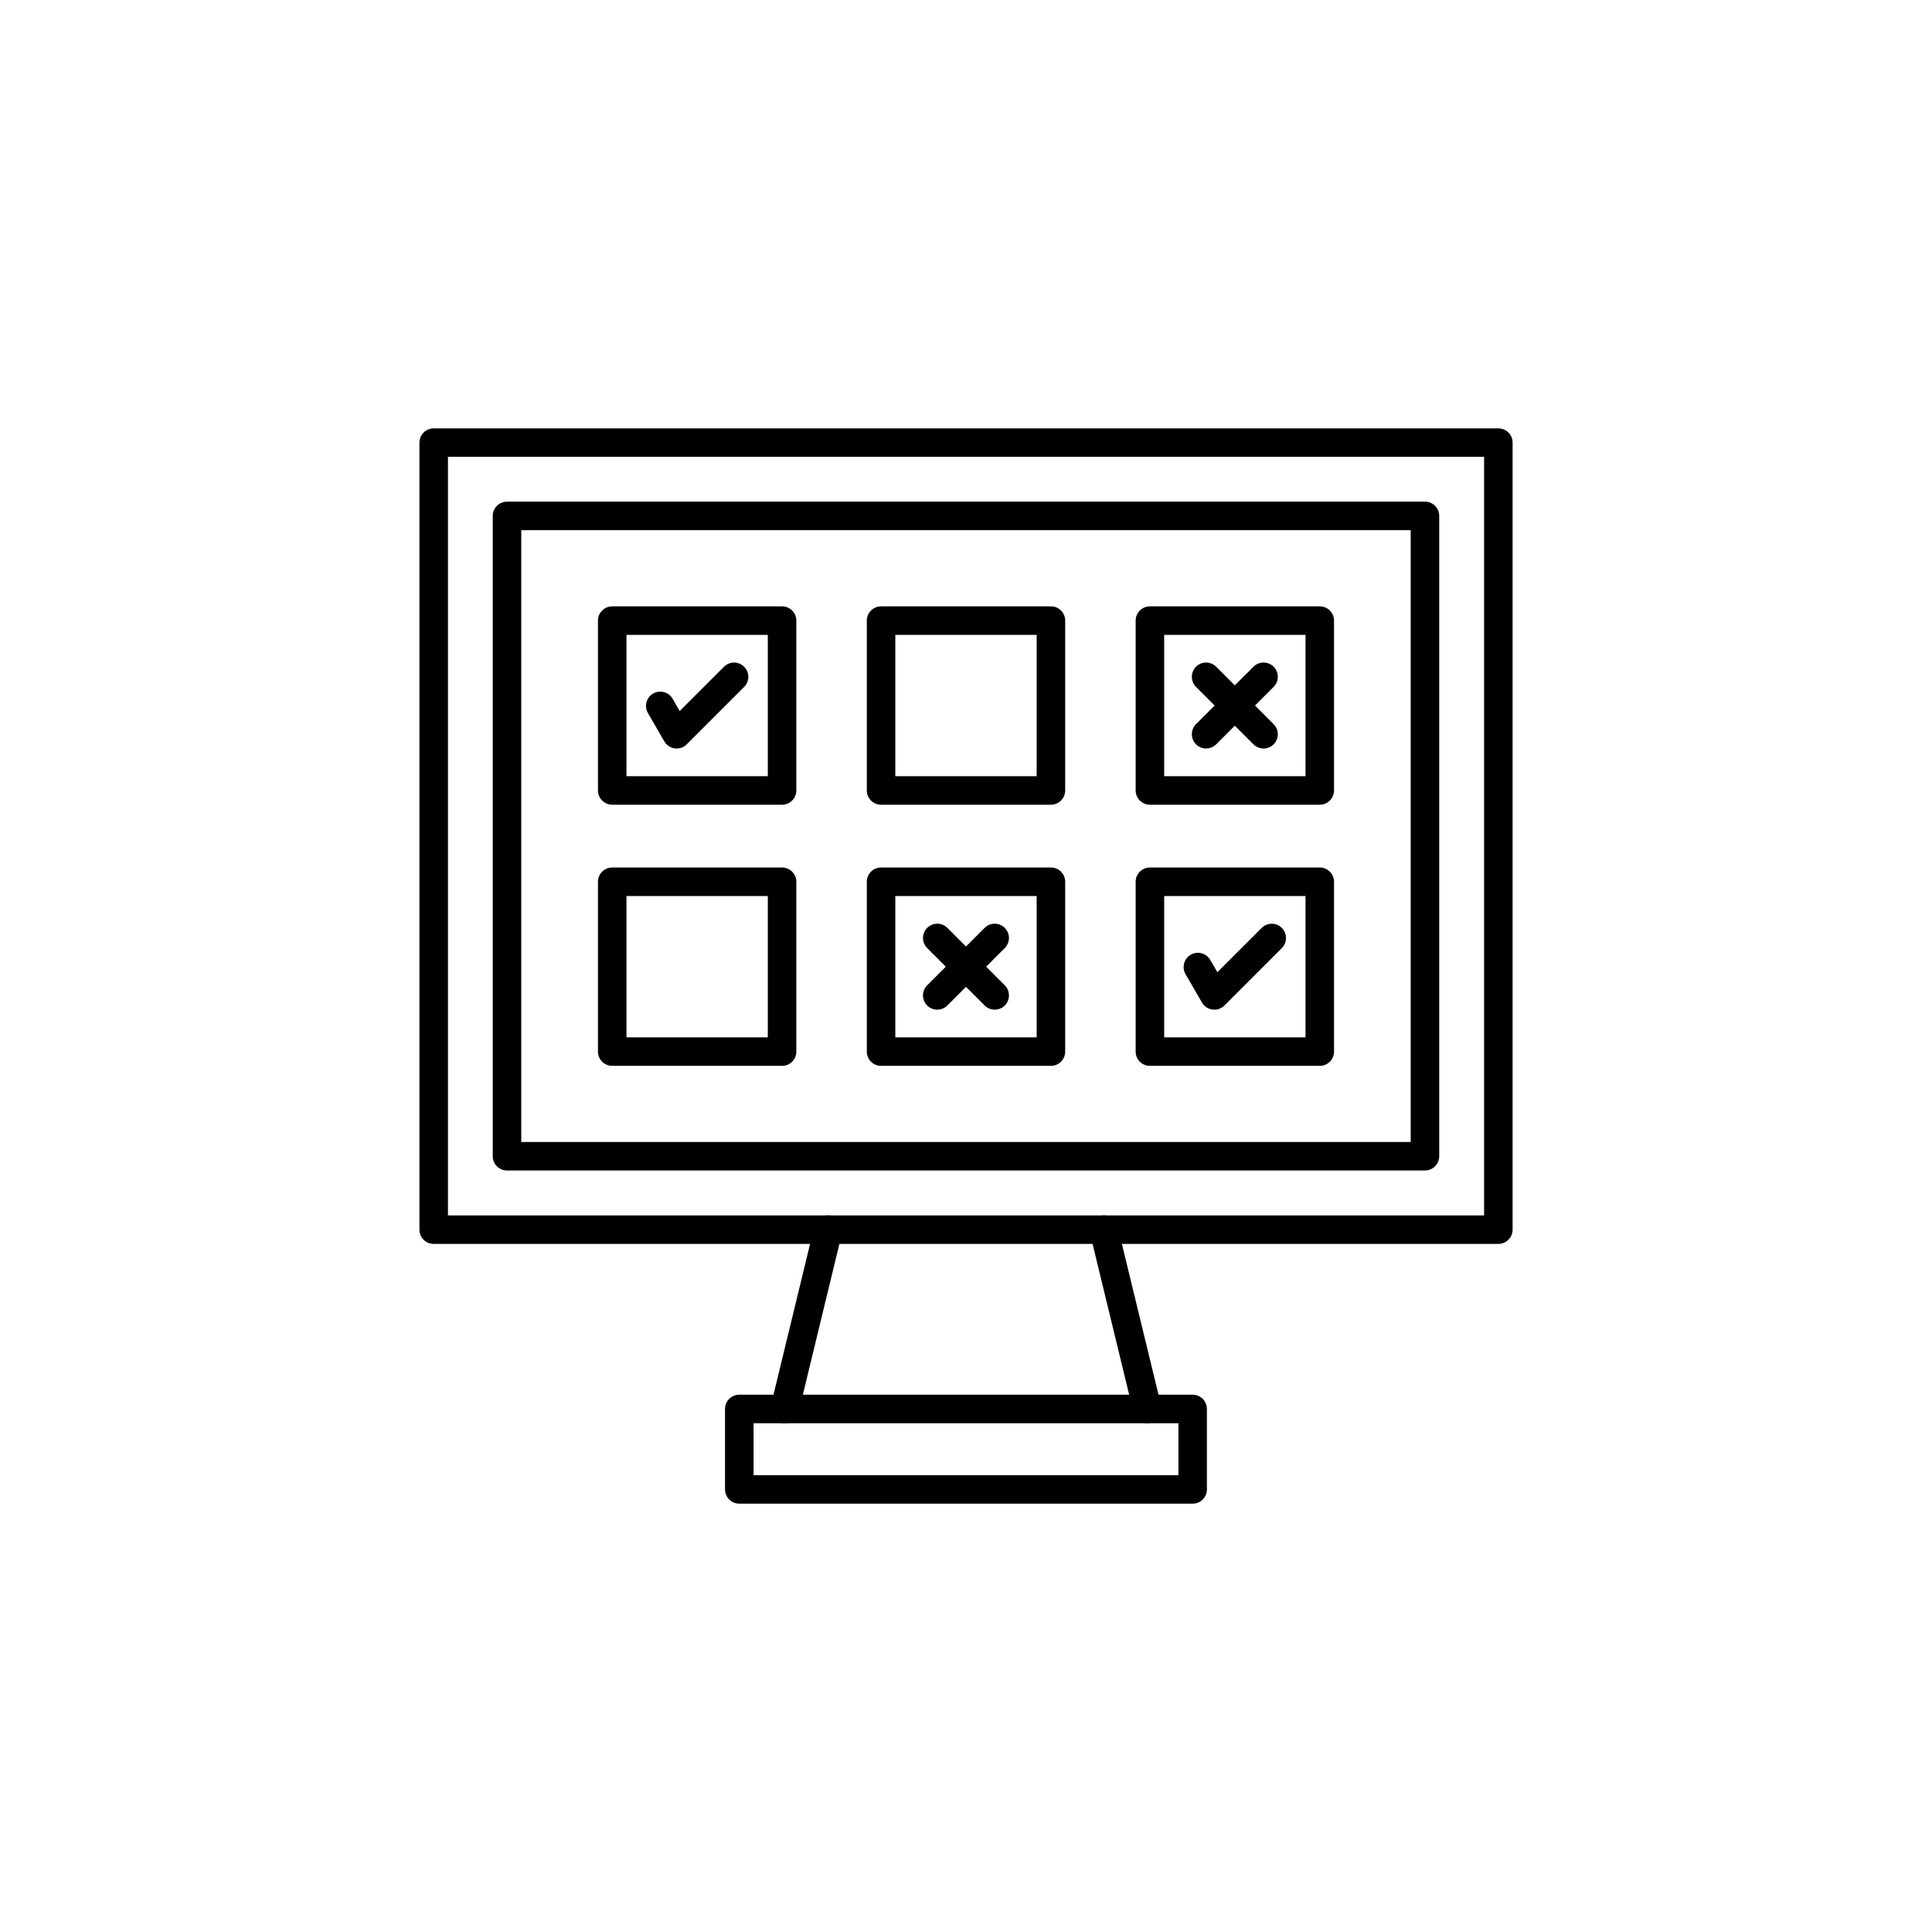 <?xml version="1.0" encoding="UTF-8"?>
<svg width="512pt" height="512pt" version="1.1" viewBox="0 0 512 512" xmlns="http://www.w3.org/2000/svg">
 <g>
  <rect width="512" height="512" fill="none"/>
  <path d="m118.71 322.09h274.59v-201.02h-274.59zm278.37 7.559h-282.15c-2.086 0-3.777-1.691-3.777-3.777v-208.57c0-2.086 1.691-3.777 3.777-3.777h282.15c2.086 0 3.777 1.691 3.777 3.777v208.57c0 2.086-1.695 3.781-3.777 3.777z" fill-rule="evenodd"/>
  <path d="m138.14 302.64h235.71v-162.14h-235.71zm239.49 7.555h-243.27c-2.086 0-3.777-1.691-3.777-3.777v-169.7c0-2.086 1.691-3.777 3.777-3.777h243.27c2.094 0 3.777 1.691 3.777 3.777v169.69c0 2.086-1.688 3.777-3.777 3.777z" fill-rule="evenodd"/>
  <path d="m207.96 377.17c-0.297 0-0.598-0.031-0.898-0.113-2.027-0.492-3.273-2.531-2.781-4.559l11.531-47.527c0.492-2.027 2.531-3.273 4.559-2.781 2.035 0.492 3.273 2.535 2.781 4.562l-11.523 47.523c-0.422 1.73-1.969 2.894-3.668 2.894zm96.078 0c-1.707 0-3.254-1.16-3.668-2.894l-11.531-47.523c-0.492-2.027 0.754-4.07 2.781-4.562s4.066 0.754 4.559 2.781l11.535 47.523c0.492 2.027-0.754 4.066-2.781 4.559-0.293 0.078-0.598 0.113-0.891 0.113z" fill-rule="evenodd"/>
  <path d="m199.7 390.93h112.59v-13.762h-112.59zm116.37 7.559h-120.15c-2.086 0-3.781-1.684-3.781-3.777v-21.324c0-2.086 1.691-3.777 3.777-3.777h120.15c2.094 0 3.777 1.691 3.777 3.777v21.32c0 2.094-1.688 3.781-3.777 3.777z" fill-rule="evenodd"/>
  <path d="m166.02 205.7h37.457v-37.457h-37.457zm41.238 7.559h-45.016c-2.086 0-3.777-1.691-3.777-3.777v-45.016c0-2.086 1.691-3.777 3.777-3.777h45.016c2.086 0 3.777 1.691 3.777 3.777v45.016c0 2.086-1.691 3.777-3.777 3.777z" fill-rule="evenodd"/>
  <path d="m237.27 205.7h37.457v-37.457h-37.457zm41.238 7.559h-45.016c-2.086 0-3.777-1.691-3.777-3.777v-45.016c0-2.086 1.691-3.777 3.777-3.777h45.016c2.086 0 3.777 1.691 3.777 3.777v45.016c0 2.086-1.691 3.777-3.777 3.777z" fill-rule="evenodd"/>
  <path d="m308.52 205.7h37.457v-37.457h-37.457zm41.238 7.559h-45.016c-2.086 0-3.781-1.691-3.781-3.777v-45.016c0-2.086 1.691-3.777 3.777-3.777h45.016c2.086 0 3.777 1.691 3.777 3.777v45.016c0 2.086-1.695 3.777-3.777 3.777z" fill-rule="evenodd"/>
  <path d="m166.02 274.91h37.457v-37.457h-37.457zm41.238 7.555h-45.016c-2.086 0-3.777-1.691-3.777-3.777v-45.016c0-2.086 1.691-3.777 3.777-3.777h45.016c2.086 0 3.777 1.691 3.777 3.777v45.016c0 2.086-1.691 3.777-3.777 3.777z" fill-rule="evenodd"/>
  <path d="m237.27 274.91h37.457v-37.457h-37.457zm41.238 7.555h-45.016c-2.086 0-3.777-1.691-3.777-3.777v-45.016c0-2.086 1.691-3.777 3.777-3.777h45.016c2.086 0 3.777 1.691 3.777 3.777v45.016c0 2.086-1.691 3.777-3.777 3.777z" fill-rule="evenodd"/>
  <path d="m308.52 274.91h37.457v-37.457h-37.457zm41.238 7.555h-45.016c-2.086 0-3.781-1.691-3.781-3.777v-45.016c0-2.086 1.691-3.777 3.777-3.777h45.016c2.086 0 3.777 1.691 3.777 3.777v45.016c0 2.086-1.695 3.777-3.777 3.777z" fill-rule="evenodd"/>
  <path d="m179.32 198.36c-0.164 0-0.328-0.012-0.5-0.031-1.16-0.152-2.191-0.84-2.773-1.855l-4.344-7.516c-1.043-1.809-0.418-4.117 1.383-5.16 1.812-1.043 4.121-0.422 5.164 1.383l1.875 3.25 11.742-11.738c1.477-1.477 3.863-1.477 5.34 0 1.477 1.477 1.477 3.867 0 5.344l-15.219 15.223c-0.715 0.715-1.68 1.105-2.668 1.105z" fill-rule="evenodd"/>
  <path d="m248.38 267.57c-0.965 0-1.93-0.367-2.672-1.105-1.477-1.477-1.477-3.867 0-5.344l15.227-15.223c1.469-1.477 3.863-1.477 5.34 0 1.477 1.477 1.477 3.867 0 5.344l-15.219 15.223c-0.742 0.738-1.707 1.105-2.676 1.105z" fill-rule="evenodd"/>
  <path d="m263.61 267.57c-0.973 0-1.938-0.367-2.672-1.105l-15.227-15.223c-1.477-1.477-1.477-3.867 0-5.344 1.477-1.477 3.871-1.477 5.348 0l15.219 15.223c1.477 1.477 1.477 3.867 0 5.344-0.734 0.738-1.707 1.105-2.668 1.105z" fill-rule="evenodd"/>
  <path d="m319.63 198.36c-0.965 0-1.938-0.367-2.672-1.105-1.477-1.477-1.477-3.867 0-5.344l15.219-15.223c1.477-1.477 3.871-1.477 5.348 0 1.477 1.477 1.477 3.867 0 5.344l-15.227 15.223c-0.734 0.738-1.707 1.105-2.672 1.105z" fill-rule="evenodd"/>
  <path d="m334.85 198.36c-0.965 0-1.93-0.367-2.672-1.105l-15.219-15.223c-1.477-1.477-1.477-3.867 0-5.344 1.477-1.477 3.863-1.477 5.34 0l15.227 15.223c1.477 1.477 1.477 3.867 0 5.344-0.742 0.738-1.707 1.105-2.676 1.105z" fill-rule="evenodd"/>
  <path d="m321.8 267.57c-0.164 0-0.328-0.012-0.492-0.031-1.168-0.152-2.191-0.84-2.781-1.855l-4.344-7.516c-1.043-1.809-0.422-4.117 1.383-5.16 1.812-1.043 4.121-0.426 5.164 1.383l1.879 3.254 11.742-11.738c1.477-1.477 3.871-1.477 5.34 0 1.477 1.477 1.477 3.867 0 5.344l-15.219 15.223c-0.715 0.715-1.672 1.109-2.672 1.105z" fill-rule="evenodd"/>
 </g>
</svg>
